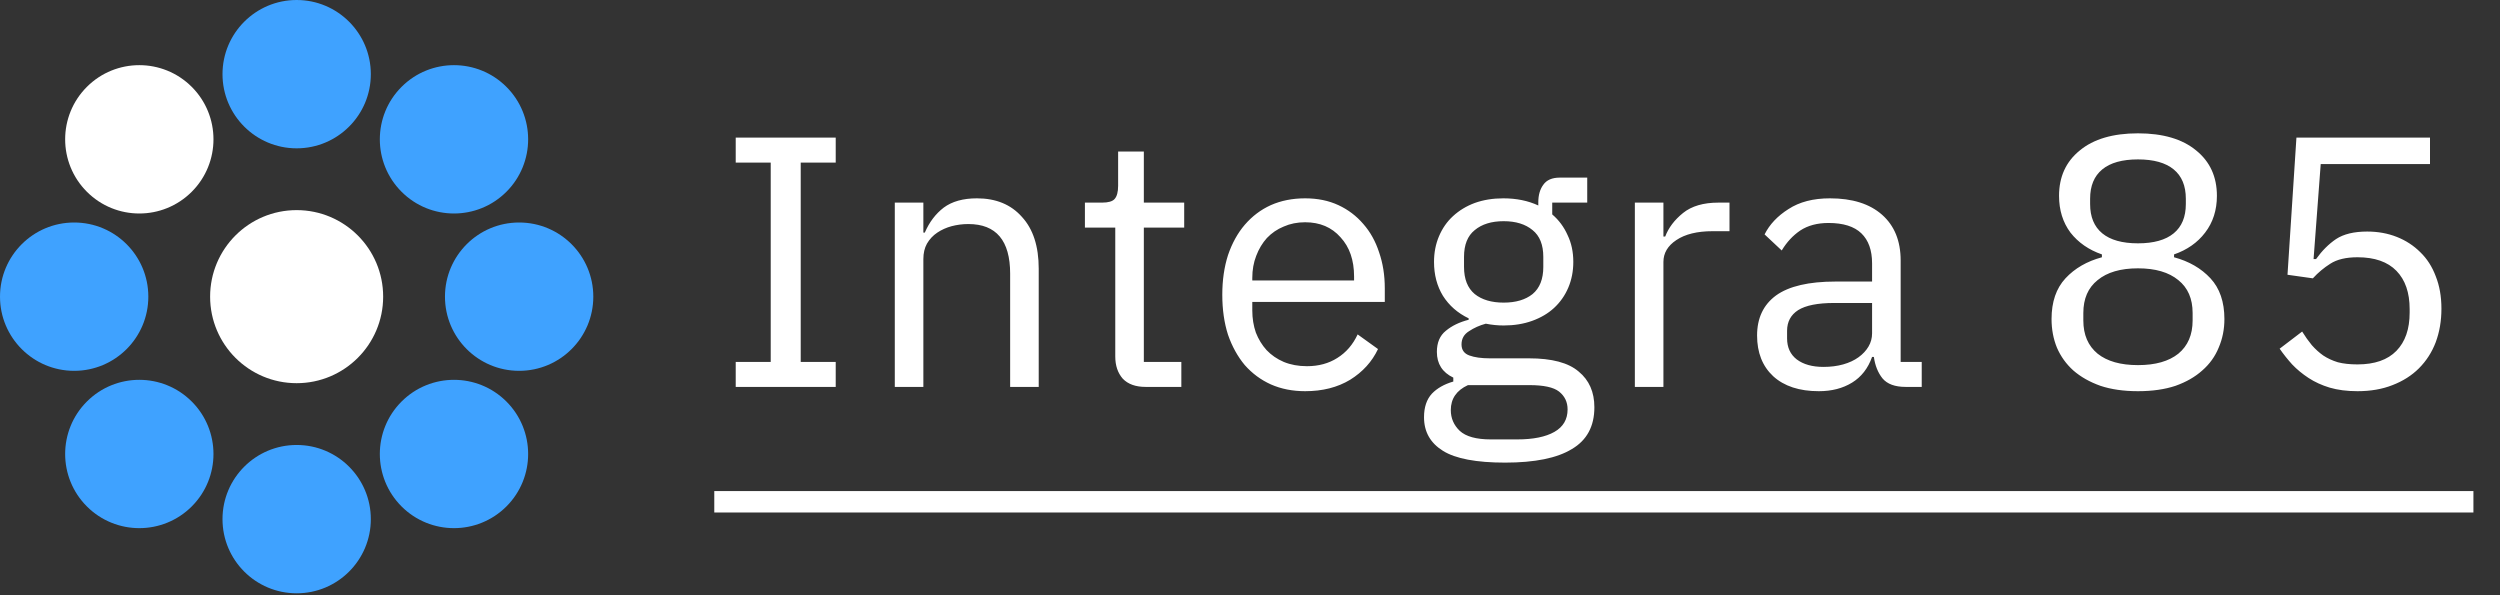 <svg width="84" height="20" viewBox="0 0 84 20" fill="none" xmlns="http://www.w3.org/2000/svg">
<rect x="0" y="0" width="84" height="20" fill="#333333" stroke="none"/>
<path d="M9.967 12.875C11.572 12.875 12.874 11.573 12.874 9.968C12.874 8.362 11.572 7.06 9.967 7.06C8.361 7.06 7.06 8.362 7.06 9.968C7.06 11.573 8.361 12.875 9.967 12.875Z" fill="white"/>
<path d="M2.919 6.443C3.892 7.417 5.47 7.417 6.443 6.443C7.416 5.47 7.416 3.892 6.443 2.919C5.47 1.946 3.892 1.946 2.919 2.919C1.946 3.892 1.946 5.47 2.919 6.443Z" fill="white"/>
<path d="M9.968 4.984C11.344 4.984 12.46 3.868 12.46 2.492C12.46 1.116 11.344 0 9.968 0C8.592 0 7.476 1.116 7.476 2.492C7.476 3.868 8.592 4.984 9.968 4.984Z" fill="#3FA2FF"/>
<path d="M9.968 19.935C11.344 19.935 12.46 18.82 12.46 17.443C12.46 16.067 11.344 14.951 9.968 14.951C8.592 14.951 7.476 16.067 7.476 17.443C7.476 18.82 8.592 19.935 9.968 19.935Z" fill="#3FA2FF"/>
<path d="M2.492 12.46C3.868 12.46 4.984 11.344 4.984 9.968C4.984 8.591 3.868 7.476 2.492 7.476C1.116 7.476 0 8.591 0 9.968C0 11.344 1.116 12.46 2.492 12.46Z" fill="#3FA2FF"/>
<path d="M17.443 12.46C18.819 12.46 19.935 11.344 19.935 9.968C19.935 8.591 18.819 7.476 17.443 7.476C16.067 7.476 14.951 8.591 14.951 9.968C14.951 11.344 16.067 12.46 17.443 12.46Z" fill="#3FA2FF"/>
<path d="M13.492 6.443C14.465 7.417 16.043 7.417 17.016 6.443C17.989 5.47 17.989 3.892 17.016 2.919C16.043 1.946 14.465 1.946 13.492 2.919C12.519 3.892 12.519 5.47 13.492 6.443Z" fill="#3FA2FF"/>
<path d="M2.919 17.016C3.892 17.989 5.47 17.989 6.443 17.016C7.416 16.043 7.416 14.465 6.443 13.492C5.47 12.519 3.892 12.519 2.919 13.492C1.946 14.465 1.946 16.043 2.919 17.016Z" fill="#3FA2FF"/>
<path d="M13.492 17.016C14.465 17.989 16.043 17.989 17.016 17.016C17.989 16.043 17.989 14.465 17.016 13.492C16.043 12.519 14.465 12.519 13.492 13.492C12.519 14.465 12.519 16.043 13.492 17.016Z" fill="#3FA2FF"/>
<path d="M24.72 13V12.16H25.896V5.464H24.72V4.624H28.08V5.464H26.904V12.16H28.08V13H24.72ZM30.065 13V6.808H31.025V7.816H31.073C31.225 7.464 31.437 7.184 31.709 6.976C31.989 6.768 32.361 6.664 32.825 6.664C33.465 6.664 33.969 6.872 34.337 7.288C34.713 7.696 34.901 8.276 34.901 9.028V13H33.941V9.196C33.941 8.084 33.473 7.528 32.537 7.528C32.345 7.528 32.157 7.552 31.973 7.6C31.797 7.648 31.637 7.72 31.493 7.816C31.349 7.912 31.233 8.036 31.145 8.188C31.065 8.332 31.025 8.504 31.025 8.704V13H30.065ZM38.493 13C38.157 13 37.901 12.908 37.725 12.724C37.557 12.532 37.473 12.284 37.473 11.98V7.648H36.453V6.808H37.029C37.237 6.808 37.377 6.768 37.449 6.688C37.529 6.6 37.569 6.452 37.569 6.244V5.092H38.433V6.808H39.789V7.648H38.433V12.16H39.693V13H38.493ZM43.853 13.144C43.429 13.144 43.045 13.068 42.701 12.916C42.365 12.764 42.073 12.548 41.825 12.268C41.585 11.98 41.397 11.64 41.261 11.248C41.133 10.848 41.069 10.4 41.069 9.904C41.069 9.416 41.133 8.972 41.261 8.572C41.397 8.172 41.585 7.832 41.825 7.552C42.073 7.264 42.365 7.044 42.701 6.892C43.045 6.74 43.429 6.664 43.853 6.664C44.269 6.664 44.641 6.74 44.969 6.892C45.297 7.044 45.577 7.256 45.809 7.528C46.041 7.792 46.217 8.108 46.337 8.476C46.465 8.844 46.529 9.248 46.529 9.688V10.144H42.077V10.432C42.077 10.696 42.117 10.944 42.197 11.176C42.285 11.4 42.405 11.596 42.557 11.764C42.717 11.932 42.909 12.064 43.133 12.16C43.365 12.256 43.625 12.304 43.913 12.304C44.305 12.304 44.645 12.212 44.933 12.028C45.229 11.844 45.457 11.58 45.617 11.236L46.301 11.728C46.101 12.152 45.789 12.496 45.365 12.76C44.941 13.016 44.437 13.144 43.853 13.144ZM43.853 7.468C43.589 7.468 43.349 7.516 43.133 7.612C42.917 7.7 42.729 7.828 42.569 7.996C42.417 8.164 42.297 8.364 42.209 8.596C42.121 8.82 42.077 9.068 42.077 9.34V9.424H45.497V9.292C45.497 8.74 45.345 8.3 45.041 7.972C44.745 7.636 44.349 7.468 43.853 7.468ZM53.571 13.684C53.571 14.324 53.319 14.792 52.815 15.088C52.319 15.392 51.571 15.544 50.571 15.544C49.603 15.544 48.907 15.412 48.483 15.148C48.059 14.884 47.847 14.508 47.847 14.02C47.847 13.684 47.935 13.42 48.111 13.228C48.287 13.044 48.527 12.908 48.831 12.82V12.688C48.463 12.512 48.279 12.224 48.279 11.824C48.279 11.512 48.379 11.276 48.579 11.116C48.779 10.948 49.035 10.824 49.347 10.744V10.696C48.979 10.52 48.691 10.268 48.483 9.94C48.283 9.612 48.183 9.232 48.183 8.8C48.183 8.488 48.239 8.2 48.351 7.936C48.463 7.672 48.619 7.448 48.819 7.264C49.027 7.072 49.271 6.924 49.551 6.82C49.839 6.716 50.159 6.664 50.511 6.664C50.951 6.664 51.343 6.744 51.687 6.904V6.796C51.687 6.556 51.743 6.36 51.855 6.208C51.967 6.048 52.151 5.968 52.407 5.968H53.331V6.808H52.155V7.204C52.379 7.396 52.551 7.628 52.671 7.9C52.799 8.164 52.863 8.464 52.863 8.8C52.863 9.112 52.807 9.4 52.695 9.664C52.583 9.928 52.423 10.156 52.215 10.348C52.015 10.532 51.771 10.676 51.483 10.78C51.195 10.884 50.875 10.936 50.523 10.936C50.323 10.936 50.123 10.916 49.923 10.876C49.715 10.932 49.527 11.016 49.359 11.128C49.191 11.232 49.107 11.38 49.107 11.572C49.107 11.756 49.195 11.88 49.371 11.944C49.547 12.008 49.775 12.04 50.055 12.04H51.375C52.143 12.04 52.699 12.188 53.043 12.484C53.395 12.772 53.571 13.172 53.571 13.684ZM52.671 13.756C52.671 13.508 52.575 13.308 52.383 13.156C52.199 13.012 51.867 12.94 51.387 12.94H49.323C48.939 13.116 48.747 13.396 48.747 13.78C48.747 14.052 48.847 14.284 49.047 14.476C49.255 14.668 49.603 14.764 50.091 14.764H50.979C51.515 14.764 51.931 14.68 52.227 14.512C52.523 14.344 52.671 14.092 52.671 13.756ZM50.523 10.168C50.931 10.168 51.255 10.072 51.495 9.88C51.735 9.68 51.855 9.376 51.855 8.968V8.632C51.855 8.224 51.735 7.924 51.495 7.732C51.255 7.532 50.931 7.432 50.523 7.432C50.115 7.432 49.791 7.532 49.551 7.732C49.311 7.924 49.191 8.224 49.191 8.632V8.968C49.191 9.376 49.311 9.68 49.551 9.88C49.791 10.072 50.115 10.168 50.523 10.168ZM54.931 13V6.808H55.891V7.948H55.951C56.063 7.652 56.263 7.388 56.551 7.156C56.839 6.924 57.235 6.808 57.739 6.808H58.111V7.768H57.547C57.027 7.768 56.619 7.868 56.323 8.068C56.035 8.26 55.891 8.504 55.891 8.8V13H54.931ZM64.03 13C63.67 13 63.41 12.904 63.25 12.712C63.098 12.52 63.002 12.28 62.962 11.992H62.902C62.766 12.376 62.542 12.664 62.23 12.856C61.918 13.048 61.546 13.144 61.114 13.144C60.458 13.144 59.946 12.976 59.578 12.64C59.218 12.304 59.038 11.848 59.038 11.272C59.038 10.688 59.25 10.24 59.674 9.928C60.106 9.616 60.774 9.46 61.678 9.46H62.902V8.848C62.902 8.408 62.782 8.072 62.542 7.84C62.302 7.608 61.934 7.492 61.438 7.492C61.062 7.492 60.746 7.576 60.49 7.744C60.242 7.912 60.034 8.136 59.866 8.416L59.29 7.876C59.458 7.54 59.726 7.256 60.094 7.024C60.462 6.784 60.926 6.664 61.486 6.664C62.238 6.664 62.822 6.848 63.238 7.216C63.654 7.584 63.862 8.096 63.862 8.752V12.16H64.57V13H64.03ZM61.27 12.328C61.51 12.328 61.73 12.3 61.93 12.244C62.13 12.188 62.302 12.108 62.446 12.004C62.59 11.9 62.702 11.78 62.782 11.644C62.862 11.508 62.902 11.36 62.902 11.2V10.18H61.63C61.078 10.18 60.674 10.26 60.418 10.42C60.17 10.58 60.046 10.812 60.046 11.116V11.368C60.046 11.672 60.154 11.908 60.37 12.076C60.594 12.244 60.894 12.328 61.27 12.328ZM71.836 13.144C71.356 13.144 70.936 13.084 70.576 12.964C70.216 12.836 69.912 12.664 69.664 12.448C69.424 12.232 69.24 11.976 69.112 11.68C68.992 11.384 68.932 11.064 68.932 10.72C68.932 10.144 69.088 9.688 69.4 9.352C69.712 9.016 70.12 8.78 70.624 8.644V8.548C70.184 8.396 69.832 8.152 69.568 7.816C69.312 7.472 69.184 7.06 69.184 6.58C69.184 5.94 69.416 5.432 69.88 5.056C70.344 4.672 70.996 4.48 71.836 4.48C72.676 4.48 73.328 4.672 73.792 5.056C74.256 5.432 74.488 5.94 74.488 6.58C74.488 7.06 74.356 7.472 74.092 7.816C73.836 8.152 73.488 8.396 73.048 8.548V8.644C73.552 8.78 73.96 9.016 74.272 9.352C74.584 9.688 74.74 10.144 74.74 10.72C74.74 11.064 74.676 11.384 74.548 11.68C74.428 11.976 74.244 12.232 73.996 12.448C73.756 12.664 73.456 12.836 73.096 12.964C72.736 13.084 72.316 13.144 71.836 13.144ZM71.836 12.268C72.42 12.268 72.872 12.14 73.192 11.884C73.512 11.62 73.672 11.248 73.672 10.768V10.516C73.672 10.036 73.512 9.668 73.192 9.412C72.872 9.148 72.42 9.016 71.836 9.016C71.252 9.016 70.8 9.148 70.48 9.412C70.16 9.668 70 10.036 70 10.516V10.768C70 11.248 70.16 11.62 70.48 11.884C70.8 12.14 71.252 12.268 71.836 12.268ZM71.836 8.176C72.364 8.176 72.764 8.064 73.036 7.84C73.308 7.616 73.444 7.288 73.444 6.856V6.676C73.444 6.244 73.308 5.916 73.036 5.692C72.764 5.468 72.364 5.356 71.836 5.356C71.308 5.356 70.908 5.468 70.636 5.692C70.364 5.916 70.228 6.244 70.228 6.676V6.856C70.228 7.288 70.364 7.616 70.636 7.84C70.908 8.064 71.308 8.176 71.836 8.176ZM81.648 5.512H77.976L77.736 8.704H77.82C78.02 8.424 78.244 8.2 78.492 8.032C78.748 7.864 79.096 7.78 79.536 7.78C79.896 7.78 80.228 7.84 80.532 7.96C80.836 8.08 81.1 8.252 81.324 8.476C81.548 8.692 81.72 8.96 81.84 9.28C81.968 9.6 82.032 9.964 82.032 10.372C82.032 10.78 81.968 11.156 81.84 11.5C81.712 11.836 81.524 12.128 81.276 12.376C81.036 12.616 80.74 12.804 80.388 12.94C80.044 13.076 79.652 13.144 79.212 13.144C78.86 13.144 78.548 13.104 78.276 13.024C78.012 12.944 77.776 12.836 77.568 12.7C77.36 12.564 77.176 12.412 77.016 12.244C76.864 12.076 76.724 11.9 76.596 11.716L77.352 11.14C77.456 11.308 77.564 11.46 77.676 11.596C77.796 11.732 77.924 11.848 78.06 11.944C78.204 12.04 78.368 12.116 78.552 12.172C78.736 12.22 78.956 12.244 79.212 12.244C79.788 12.244 80.224 12.092 80.52 11.788C80.816 11.484 80.964 11.056 80.964 10.504V10.384C80.964 9.832 80.816 9.404 80.52 9.1C80.224 8.796 79.788 8.644 79.212 8.644C78.828 8.644 78.524 8.716 78.3 8.86C78.084 8.996 77.888 9.16 77.712 9.352L76.86 9.232L77.16 4.624H81.648V5.512Z" fill="white"/>
<path d="M24 16.5H83.107V17.22H24V16.5Z" fill="white"/>
</svg>
